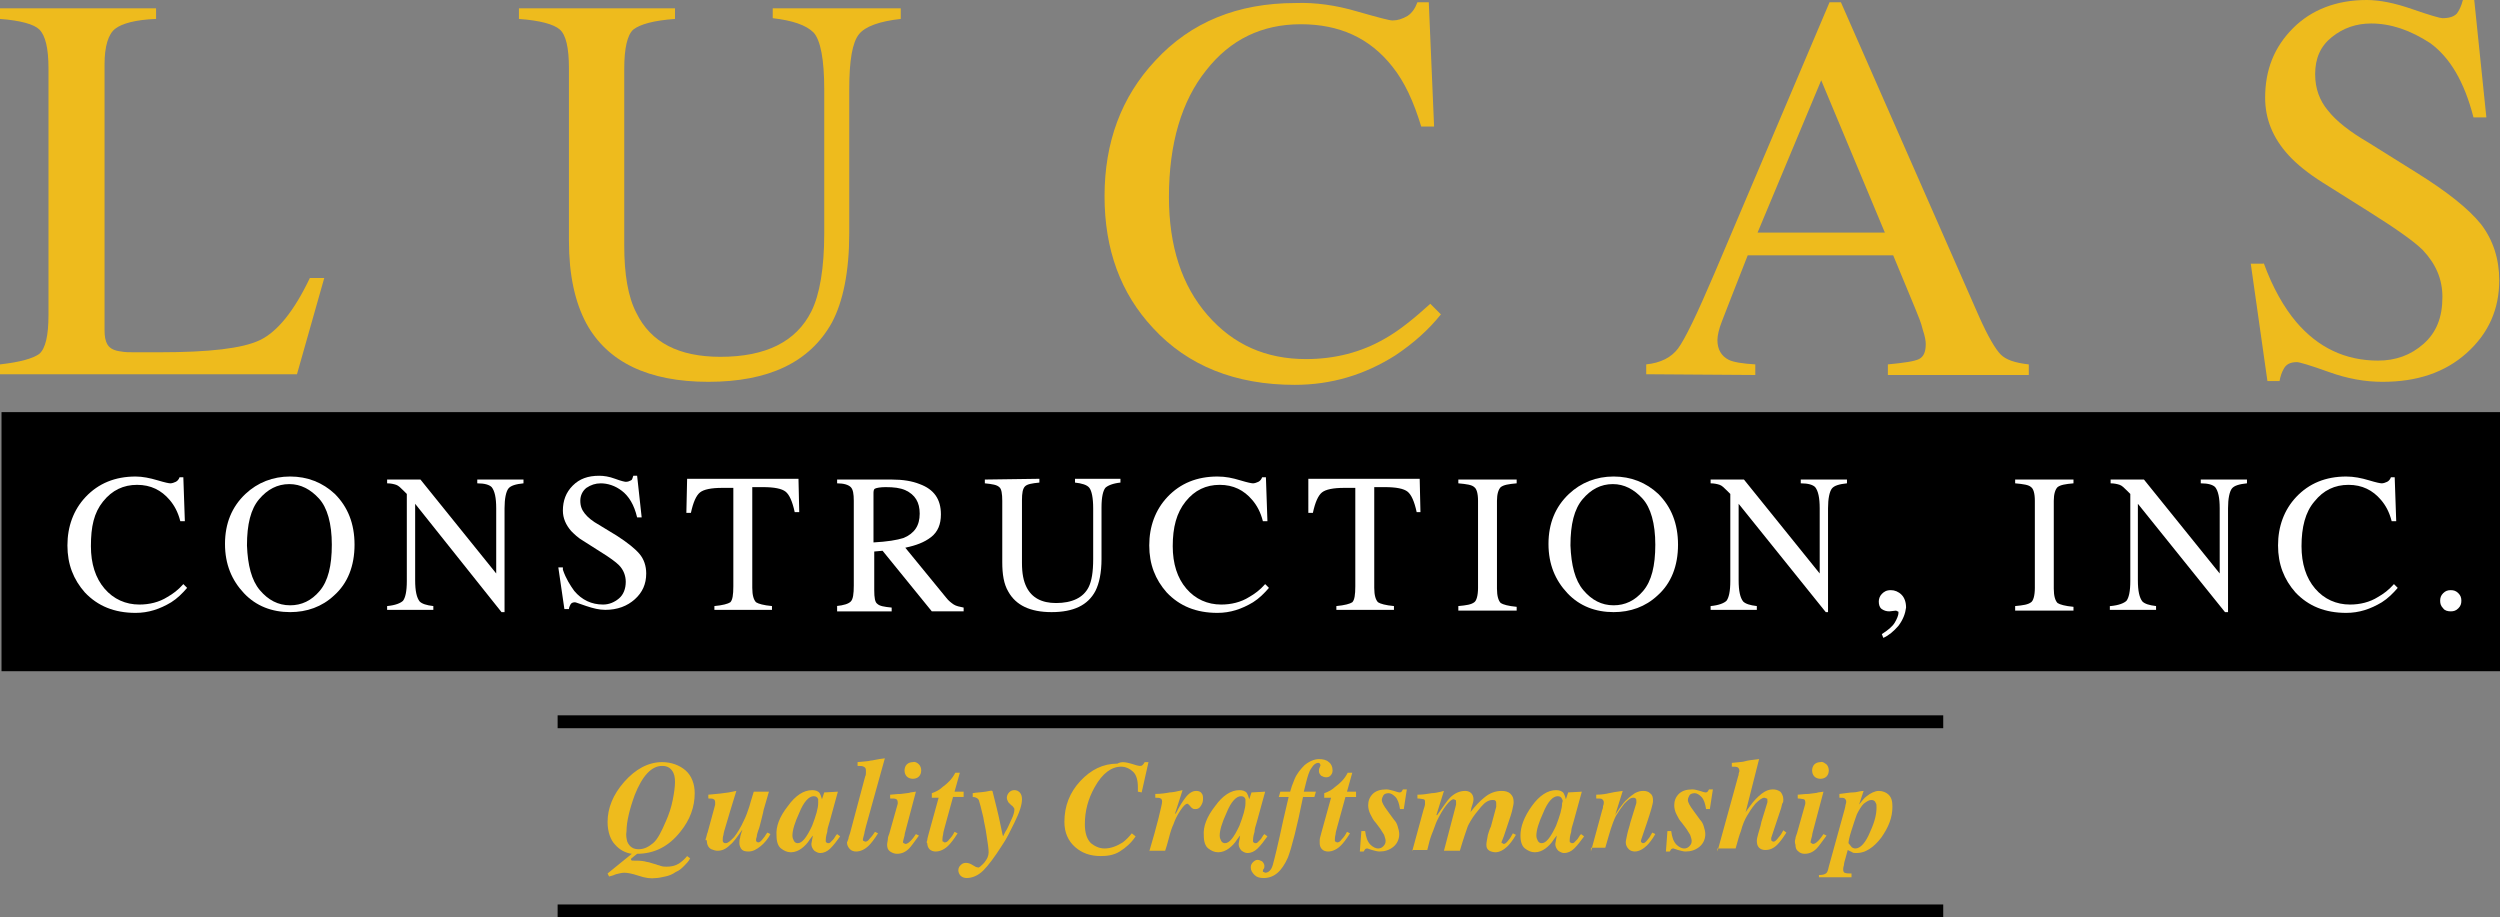 <?xml version="1.0" encoding="utf-8"?>
<!-- Generator: Adobe Illustrator 25.4.1, SVG Export Plug-In . SVG Version: 6.00 Build 0)  -->
<svg version="1.1" xmlns="http://www.w3.org/2000/svg" xmlns:xlink="http://www.w3.org/1999/xlink" x="0px" y="0px"
	 viewBox="0 0 330 121.1" style="enable-background:new 0 0 330 121.1;" xml:space="preserve">
<rect x="0" y="0" width="330" height="121.1" fill="#808080" stroke="none"/>
<style type="text/css">
	.st0{fill:#EEBB1D;}
	.st1{fill:#FFFFFF;}
</style>
<g id="Layer_2_00000052104119170003832100000009326579947786799757_">
	<g>
		<path class="st0" d="M0,48.1c2.7-0.3,4.4-0.8,5.2-1.4C6,46,6.4,44.3,6.4,41.6V9c0-2.6-0.4-4.3-1.2-5.1C4.5,3.2,2.7,2.7,0,2.5V1.1
			h20.6v1.4c-2.7,0.1-4.5,0.6-5.4,1.3s-1.4,2.3-1.4,4.7v35.1c0,0.8,0.1,1.4,0.4,1.9c0.3,0.5,0.9,0.8,1.8,0.9
			c0.5,0.1,1.1,0.1,1.7,0.1s1.7,0,3.4,0c6.5,0,10.9-0.5,13.2-1.6s4.5-3.8,6.6-8.2h1.9l-3.6,12.7H0V48.1z"/>
		<path class="st0" d="M89.1,1.1v1.4c-2.8,0.2-4.6,0.7-5.5,1.4c-0.8,0.7-1.2,2.5-1.2,5.2v23.3c0,3.8,0.5,6.8,1.6,8.9
			c1.9,3.9,5.6,5.8,11.1,5.8c6,0,10-2,12-6c1.1-2.2,1.7-5.7,1.7-10.3v-19c0-4-0.5-6.5-1.4-7.5c-1-1-2.8-1.6-5.4-1.9V1.1h16.9v1.4
			c-2.8,0.3-4.7,1-5.5,2c-0.9,1.1-1.3,3.5-1.3,7.3v19c0,5-0.8,9-2.3,11.8c-2.9,5.2-8.3,7.8-16.3,7.8c-7.9,0-13.3-2.6-16.1-7.7
			c-1.5-2.8-2.3-6.4-2.3-10.9V9c0-2.7-0.4-4.4-1.2-5.1c-0.8-0.7-2.6-1.2-5.4-1.4V1.1H89.1z"/>
		<path class="st0" d="M179.1,1.5c2.8,0.8,4.3,1.2,4.7,1.2c0.7,0,1.3-0.2,2-0.6c0.6-0.4,1-1,1.3-1.8h1.5l0.7,16.4h-1.7
			c-1-3.3-2.2-5.9-3.8-7.9c-3-3.8-7-5.6-12.1-5.6s-9.3,2-12.5,6.1c-3.2,4-4.9,9.6-4.9,16.7c0,6.5,1.7,11.7,5.1,15.6
			c3.4,3.9,7.7,5.8,13,5.8c3.8,0,7.3-0.9,10.4-2.7c1.8-1,3.8-2.6,6-4.6l1.4,1.4c-1.6,2-3.6,3.8-6,5.4c-4.1,2.6-8.5,3.9-13.3,3.9
			c-7.8,0-14.1-2.5-18.7-7.5c-4.3-4.6-6.4-10.4-6.4-17.4c0-7.1,2.2-13.1,6.7-17.9c4.7-5.1,10.9-7.6,18.5-7.6
			C173.6,0.3,176.4,0.7,179.1,1.5z"/>
		<path class="st0" d="M217.3,49.4v-1.3c1.9-0.2,3.3-0.9,4.2-2.1c0.9-1.2,2.5-4.5,4.8-9.9l15.2-35.8h1.5l18.2,41.4
			c1.2,2.7,2.2,4.4,2.9,5.1c0.7,0.7,1.9,1.1,3.7,1.3v1.4h-18.6v-1.4c2.1-0.2,3.5-0.4,4.1-0.7s0.9-0.9,0.9-2c0-0.4-0.1-1-0.4-1.9
			c-0.2-0.9-0.6-1.8-1-2.8l-2.9-7h-19.2c-1.9,4.8-3,7.7-3.4,8.7s-0.6,1.9-0.6,2.5c0,1.2,0.5,2.1,1.5,2.6c0.6,0.3,1.8,0.5,3.5,0.6
			v1.4L217.3,49.4L217.3,49.4z M248.8,30.7l-8.4-20.1L232,30.7H248.8z"/>
		<path class="st0" d="M298.8,34.7c1.2,3.3,2.7,5.9,4.3,7.8c2.9,3.4,6.5,5.1,10.8,5.1c2.3,0,4.3-0.7,6-2.2s2.5-3.5,2.5-6.2
			c0-2.4-0.9-4.4-2.6-6.2c-1.1-1.1-3.5-2.8-7-5l-6.2-3.9c-1.9-1.2-3.4-2.4-4.5-3.6c-2.1-2.3-3.1-4.8-3.1-7.6c0-3.7,1.2-6.7,3.7-9.2
			c2.4-2.4,5.7-3.7,9.7-3.7c1.7,0,3.7,0.4,6,1.2s3.7,1.2,4,1.2c0.9,0,1.5-0.2,1.9-0.6c0.3-0.4,0.6-1,0.8-1.8h1.5l1.6,15.5h-1.7
			c-1.2-4.7-3.1-7.9-5.7-9.8c-2.6-1.7-5.2-2.6-7.8-2.6c-2,0-3.7,0.6-5.2,1.8s-2.2,2.8-2.2,4.9c0,1.9,0.6,3.5,1.7,4.8
			c1.1,1.4,2.9,2.8,5.3,4.2l6.4,4c4,2.5,6.8,4.7,8.5,6.8c1.6,2.1,2.4,4.6,2.4,7.4c0,3.8-1.4,7-4.3,9.6s-6.6,3.8-11.1,3.8
			c-2.3,0-4.6-0.4-7.1-1.3c-2.5-0.9-3.9-1.3-4.2-1.3c-0.9,0-1.4,0.3-1.7,0.8c-0.3,0.5-0.5,1.1-0.6,1.7h-1.6l-2.2-15.5h1.7V34.7z"/>
	</g>
	<g>
		<rect x="0.2" y="54.4" width="329.8" height="34.2"/>
	</g>
	<g>
		<path class="st1" d="M20.8,63.4c1,0.3,1.5,0.4,1.7,0.4s0.5-0.1,0.7-0.2s0.4-0.3,0.5-0.6h0.5l0.2,5.8h-0.6
			c-0.3-1.2-0.8-2.1-1.4-2.8c-1.1-1.3-2.5-2-4.3-2s-3.3,0.7-4.5,2.2S12,69.5,12,72.1c0,2.3,0.6,4.2,1.8,5.6s2.8,2.1,4.6,2.1
			c1.3,0,2.6-0.3,3.7-1c0.7-0.4,1.4-0.9,2.1-1.7l0.5,0.5c-0.6,0.7-1.3,1.4-2.1,1.9c-1.5,0.9-3,1.4-4.7,1.4c-2.8,0-5-0.9-6.7-2.7
			c-1.5-1.7-2.3-3.7-2.3-6.2s0.8-4.7,2.4-6.4c1.7-1.8,3.9-2.7,6.6-2.7C18.8,62.9,19.8,63.1,20.8,63.4z"/>
		<path class="st1" d="M32.4,65.2c1.6-1.5,3.6-2.3,5.9-2.3c2.3,0,4.3,0.8,5.9,2.3c1.7,1.7,2.6,3.9,2.6,6.7c0,2.8-0.9,5.1-2.7,6.7
			c-1.6,1.5-3.6,2.2-5.8,2.2c-2.4,0-4.5-0.8-6.1-2.5c-1.6-1.7-2.5-3.8-2.5-6.5C29.7,69.1,30.6,66.9,32.4,65.2z M34.3,77.9
			c1.1,1.3,2.4,2,4,2c1.5,0,2.8-0.6,3.9-1.9c1.1-1.3,1.6-3.3,1.6-6.1c0-2.8-0.6-4.9-1.7-6.1s-2.4-1.9-3.9-1.9c-1.6,0-2.9,0.7-4,2
			s-1.6,3.3-1.6,6.1C32.7,74.6,33.2,76.6,34.3,77.9z"/>
		<path class="st1" d="M51.1,80c1.1-0.1,1.8-0.4,2.1-0.7c0.3-0.4,0.5-1.2,0.5-2.6V65.2l-0.4-0.4c-0.4-0.4-0.7-0.7-1-0.8
			c-0.3-0.1-0.7-0.2-1.2-0.2v-0.5h4.4l10,12.4v-8.6c0-1.4-0.2-2.3-0.6-2.8C64.6,64,64,63.8,63,63.8v-0.5h6.1v0.5
			c-1,0.1-1.7,0.3-2,0.7s-0.5,1.3-0.5,2.6v13.7h-0.4L54.8,66.5v10.1c0,1.4,0.2,2.3,0.6,2.8c0.3,0.3,0.9,0.5,1.8,0.6v0.5h-6.1V80z"/>
		<path class="st1" d="M74.3,75.2c0.4,1.2,1,2.1,1.5,2.8c1,1.2,2.3,1.8,3.8,1.8c0.8,0,1.5-0.3,2.1-0.8s0.9-1.3,0.9-2.2
			c0-0.8-0.3-1.6-0.9-2.2c-0.4-0.4-1.2-1-2.5-1.8L77,71.4c-0.7-0.4-1.2-0.9-1.6-1.3c-0.7-0.8-1.1-1.7-1.1-2.7c0-1.3,0.4-2.4,1.3-3.3
			s2-1.3,3.5-1.3c0.6,0,1.3,0.1,2.1,0.4c0.8,0.3,1.3,0.4,1.4,0.4c0.3,0,0.5-0.1,0.7-0.2s0.2-0.4,0.3-0.6h0.5l0.6,5.5h-0.6
			c-0.4-1.7-1.1-2.8-2-3.5s-1.9-1-2.8-1c-0.7,0-1.3,0.2-1.9,0.6c-0.5,0.4-0.8,1-0.8,1.7s0.2,1.2,0.6,1.7s1,1,1.9,1.5l2.3,1.4
			c1.4,0.9,2.4,1.7,3,2.4c0.6,0.7,0.9,1.6,0.9,2.6c0,1.4-0.5,2.5-1.5,3.4s-2.3,1.4-3.9,1.4c-0.8,0-1.6-0.2-2.5-0.5s-1.4-0.5-1.5-0.5
			c-0.3,0-0.5,0.1-0.6,0.3s-0.2,0.4-0.2,0.6h-0.6l-0.8-5.5h0.6V75.2z"/>
		<path class="st1" d="M90.7,63.2h14.7l0.1,4.4h-0.6c-0.3-1.4-0.7-2.3-1.2-2.7c-0.5-0.4-1.5-0.6-3-0.6h-1.4v13.3
			c0,1,0.2,1.6,0.5,1.9c0.3,0.2,1,0.4,2.1,0.5v0.5h-7.6V80c1.1-0.1,1.8-0.3,2.1-0.5c0.3-0.3,0.4-1,0.4-2.1v-13h-1.5
			c-1.4,0-2.4,0.2-2.9,0.6s-0.9,1.3-1.2,2.7h-0.6L90.7,63.2z"/>
		<path class="st1" d="M110.4,80c1-0.1,1.6-0.3,1.9-0.6s0.4-1,0.4-2.1V66.1c0-0.9-0.1-1.5-0.4-1.8c-0.3-0.3-0.9-0.5-1.8-0.5v-0.5
			h7.2c1.5,0,2.7,0.2,3.7,0.6c1.9,0.7,2.8,2,2.8,4c0,1.3-0.4,2.3-1.3,3s-2,1.1-3.4,1.4l5.4,6.6c0.3,0.4,0.7,0.7,1,0.9
			s0.8,0.3,1.3,0.4v0.5H123l-6.5-8l-1.1,0.1v5.1c0,1,0.1,1.6,0.4,1.8c0.3,0.3,0.9,0.4,1.9,0.5v0.5h-7.2V80H110.4z M119.3,71
			c1.4-0.6,2.1-1.6,2.1-3.2c0-1.5-0.6-2.5-1.9-3.1c-0.7-0.3-1.5-0.4-2.6-0.4c-0.7,0-1.2,0.1-1.4,0.2s-0.2,0.4-0.2,0.7v6.4
			C117.1,71.5,118.4,71.3,119.3,71z"/>
		<path class="st1" d="M137.2,63.2v0.5c-1,0.1-1.6,0.2-1.9,0.5c-0.3,0.3-0.4,0.9-0.4,1.8v8.3c0,1.4,0.2,2.4,0.6,3.2
			c0.7,1.4,2,2.1,3.9,2.1c2.1,0,3.6-0.7,4.3-2.1c0.4-0.8,0.6-2,0.6-3.7v-6.7c0-1.4-0.2-2.3-0.5-2.7c-0.3-0.4-1-0.6-1.9-0.7v-0.5h6
			v0.5c-1,0.1-1.7,0.4-2,0.7c-0.3,0.4-0.5,1.2-0.5,2.6v6.8c0,1.8-0.3,3.2-0.8,4.2c-1,1.9-2.9,2.8-5.8,2.8c-2.8,0-4.7-0.9-5.7-2.7
			c-0.6-1-0.8-2.3-0.8-3.9v-8.1c0-0.9-0.1-1.6-0.4-1.8c-0.3-0.3-0.9-0.4-1.9-0.5v-0.5L137.2,63.2L137.2,63.2z"/>
		<path class="st1" d="M163.7,63.4c1,0.3,1.5,0.4,1.7,0.4s0.5-0.1,0.7-0.2s0.4-0.3,0.5-0.6h0.5l0.2,5.8h-0.6
			c-0.3-1.2-0.8-2.1-1.4-2.8c-1.1-1.3-2.5-2-4.3-2s-3.3,0.7-4.5,2.2s-1.7,3.4-1.7,5.9c0,2.3,0.6,4.2,1.8,5.6s2.8,2.1,4.6,2.1
			c1.3,0,2.6-0.3,3.7-1c0.7-0.4,1.4-0.9,2.1-1.7l0.5,0.5c-0.6,0.7-1.3,1.4-2.1,1.9c-1.5,0.9-3,1.4-4.7,1.4c-2.8,0-5-0.9-6.7-2.7
			c-1.5-1.7-2.3-3.7-2.3-6.2s0.8-4.7,2.4-6.4c1.7-1.8,3.9-2.7,6.6-2.7C161.8,62.9,162.7,63.1,163.7,63.4z"/>
		<path class="st1" d="M172.7,63.2h14.7l0.1,4.4H187c-0.3-1.4-0.7-2.3-1.2-2.7c-0.5-0.4-1.5-0.6-3-0.6h-1.4v13.3
			c0,1,0.2,1.6,0.5,1.9c0.3,0.2,1,0.4,2.1,0.5v0.5h-7.6V80c1.1-0.1,1.8-0.3,2.1-0.5c0.3-0.3,0.4-1,0.4-2.1v-13h-1.5
			c-1.4,0-2.4,0.2-2.9,0.6s-0.9,1.3-1.2,2.7h-0.6L172.7,63.2z"/>
		<path class="st1" d="M192.5,80c1.1-0.1,1.7-0.2,2.1-0.5c0.3-0.2,0.5-0.9,0.5-1.9V66.1c0-1-0.2-1.6-0.5-1.8c-0.3-0.3-1-0.4-2.1-0.5
			v-0.5h7.7v0.5c-1.1,0.1-1.7,0.2-2.1,0.5c-0.3,0.3-0.5,0.9-0.5,1.8v11.6c0,1,0.2,1.6,0.5,1.9c0.3,0.2,1,0.4,2.1,0.5v0.5h-7.7V80z"
			/>
		<path class="st1" d="M207.1,65.2c1.6-1.5,3.6-2.3,5.9-2.3c2.3,0,4.3,0.8,5.9,2.3c1.7,1.7,2.6,3.9,2.6,6.7c0,2.8-0.9,5.1-2.7,6.7
			c-1.6,1.5-3.6,2.2-5.8,2.2c-2.4,0-4.5-0.8-6.1-2.5s-2.5-3.8-2.5-6.5C204.4,69.1,205.3,66.9,207.1,65.2z M209,77.9
			c1.1,1.3,2.4,2,4,2c1.5,0,2.8-0.6,3.9-1.9c1.1-1.3,1.6-3.3,1.6-6.1c0-2.8-0.6-4.9-1.7-6.1s-2.4-1.9-3.9-1.9c-1.6,0-2.9,0.7-4,2
			s-1.6,3.3-1.6,6.1C207.4,74.6,207.9,76.6,209,77.9z"/>
		<path class="st1" d="M225.8,80c1.1-0.1,1.8-0.4,2.1-0.7c0.3-0.4,0.5-1.2,0.5-2.6V65.2l-0.4-0.4c-0.4-0.4-0.7-0.7-1-0.8
			c-0.3-0.1-0.7-0.2-1.2-0.2v-0.5h4.4l10,12.4v-8.6c0-1.4-0.2-2.3-0.6-2.8c-0.3-0.3-0.9-0.5-1.9-0.5v-0.5h6.1v0.5
			c-1,0.1-1.7,0.3-2,0.7s-0.5,1.3-0.5,2.6v13.7H241l-11.5-14.3v10.1c0,1.4,0.2,2.3,0.6,2.8c0.3,0.3,0.9,0.5,1.8,0.6v0.5h-6.1V80z"/>
		<path class="st1" d="M250.6,82.6c-0.6,0.7-1.3,1.3-2,1.6l-0.2-0.5c0.8-0.5,1.4-1,1.7-1.5s0.5-1,0.5-1.3c0-0.1,0-0.2-0.1-0.2
			s-0.2-0.1-0.2-0.1l-0.9,0.1c-0.4,0-0.7-0.1-1-0.3c-0.3-0.2-0.4-0.6-0.4-1c0-0.3,0.1-0.7,0.4-1s0.6-0.5,1.2-0.5
			c0.5,0,1,0.2,1.4,0.6s0.6,1,0.6,1.7C251.5,81,251.2,81.8,250.6,82.6z"/>
		<path class="st1" d="M266,80c1.1-0.1,1.7-0.2,2.1-0.5c0.3-0.2,0.5-0.9,0.5-1.9V66.1c0-1-0.2-1.6-0.5-1.8c-0.3-0.3-1-0.4-2.1-0.5
			v-0.5h7.7v0.5c-1.1,0.1-1.7,0.2-2.1,0.5c-0.3,0.3-0.5,0.9-0.5,1.8v11.6c0,1,0.2,1.6,0.5,1.9c0.3,0.2,1,0.4,2.1,0.5v0.5H266V80z"/>
		<path class="st1" d="M278.6,80c1.1-0.1,1.8-0.4,2.1-0.7c0.3-0.4,0.5-1.2,0.5-2.6V65.2l-0.4-0.4c-0.4-0.4-0.7-0.7-1-0.8
			c-0.3-0.1-0.7-0.2-1.2-0.2v-0.5h4.4l10,12.4v-8.6c0-1.4-0.2-2.3-0.6-2.8c-0.3-0.3-0.9-0.5-1.9-0.5v-0.5h6.1v0.5
			c-1,0.1-1.7,0.3-2,0.7s-0.5,1.3-0.5,2.6v13.7h-0.4l-11.5-14.3v10.1c0,1.4,0.2,2.3,0.6,2.8c0.3,0.3,0.9,0.5,1.8,0.6v0.5h-6.1V80
			H278.6z"/>
		<path class="st1" d="M312.7,63.4c1,0.3,1.5,0.4,1.7,0.4s0.5-0.1,0.7-0.2s0.4-0.3,0.5-0.6h0.5l0.2,5.8h-0.6
			c-0.3-1.2-0.8-2.1-1.4-2.8c-1.1-1.3-2.5-2-4.3-2s-3.3,0.7-4.5,2.2c-1.2,1.4-1.7,3.4-1.7,5.9c0,2.3,0.6,4.2,1.8,5.6
			c1.2,1.4,2.8,2.1,4.6,2.1c1.3,0,2.6-0.3,3.7-1c0.7-0.4,1.4-0.9,2.1-1.7l0.5,0.5c-0.6,0.7-1.3,1.4-2.1,1.9c-1.5,0.9-3,1.4-4.7,1.4
			c-2.8,0-5-0.9-6.7-2.7c-1.5-1.7-2.3-3.7-2.3-6.2s0.8-4.7,2.4-6.4c1.7-1.8,3.9-2.7,6.6-2.7C310.7,62.9,311.7,63.1,312.7,63.4z"/>
		<path class="st1" d="M322.5,80.3c-0.3-0.3-0.4-0.6-0.4-1s0.1-0.7,0.4-1s0.6-0.4,1-0.4s0.7,0.1,1,0.4s0.4,0.6,0.4,1s-0.1,0.7-0.4,1
			s-0.6,0.4-1,0.4S322.7,80.6,322.5,80.3z"/>
	</g>
</g>
<g id="Layer_3">
	<g>
		<path class="st0" d="M84.3,115.6c-0.9-0.3-1.5-0.4-1.9-0.4c-0.3,0-0.7,0.1-1.1,0.2c-0.2,0.1-0.5,0.2-0.9,0.3l-0.2-0.4l3.2-2.6
			c-0.8-0.1-1.6-0.5-2.2-1.2c-0.6-0.6-1-1.7-1-3c0-1.8,0.7-3.6,2.2-5.3c1.5-1.7,3.2-2.6,5-2.6c1.2,0,2.3,0.4,3.1,1.1
			c0.8,0.7,1.2,1.8,1.2,3c0,1.8-0.6,3.5-1.9,5.1c-1.5,1.9-3.4,2.9-5.7,2.9l-0.5,0.4c-0.2,0.2-0.3,0.2-0.3,0.3c0,0,0,0.1,0,0.1
			c0,0,0.1,0.1,0.1,0.1c0,0,0.1,0,0.1,0c0.5,0,1.1,0,1.6,0.1c0.3,0.1,0.6,0.1,0.8,0.2l0.7,0.2c0.2,0.1,0.4,0.1,0.6,0.2
			c0.3,0.1,0.6,0.1,0.8,0.1c0.6,0,1.1-0.1,1.6-0.4c0.3-0.2,0.7-0.5,1.1-1l0.4,0.3c-0.2,0.4-0.5,0.7-0.8,1s-0.6,0.6-1.1,0.8
			c-0.4,0.3-0.9,0.5-1.4,0.6c-0.5,0.1-0.9,0.2-1.2,0.2C85.9,116,85.2,115.9,84.3,115.6z M82.8,111.1c0.3,0.7,0.8,1,1.5,1
			c0.7,0,1.3-0.3,1.9-0.8c0.6-0.5,1.1-1.5,1.7-2.9c0.4-0.9,0.7-1.8,0.9-2.8c0.2-1,0.3-1.8,0.3-2.4c0-0.6-0.1-1.1-0.4-1.5
			c-0.3-0.4-0.7-0.6-1.3-0.6c-1.4,0-2.6,1.3-3.6,3.8c-0.7,1.9-1.1,3.6-1.1,4.8C82.6,110.3,82.7,110.7,82.8,111.1z"/>
		<path class="st0" d="M93.2,110.6c0.1-0.3,0.1-0.5,0.2-0.7l0.9-3.3c0-0.1,0.1-0.3,0.1-0.4c0-0.1,0-0.2,0-0.3c0-0.2-0.1-0.4-0.2-0.4
			c-0.1-0.1-0.4-0.1-0.7-0.1v-0.5c1.2-0.1,2.1-0.2,2.7-0.3s0.9-0.2,1-0.2l-0.8,2.6l-0.8,2.7c0,0.1-0.1,0.3-0.1,0.5
			c-0.1,0.3-0.1,0.5-0.1,0.7c0,0.1,0,0.2,0.1,0.3s0.2,0.1,0.3,0.1c0.3,0,0.6-0.3,1.1-0.8c0.4-0.5,0.9-1.3,1.3-2.2
			c0.3-0.6,0.5-1.2,0.7-1.8c0.1-0.4,0.3-1,0.6-2h2l-0.7,2.4c0,0.1-0.1,0.5-0.3,1.3c-0.2,0.8-0.3,1.2-0.4,1.4
			c-0.1,0.3-0.2,0.6-0.2,0.8c-0.1,0.3-0.1,0.4-0.1,0.5c0,0.1,0,0.2,0.1,0.2c0.1,0.1,0.1,0.1,0.2,0.1c0.2,0,0.4-0.2,0.7-0.6
			c0.2-0.2,0.3-0.5,0.5-0.7l0.4,0.2c-0.3,0.6-0.8,1.2-1.3,1.6c-0.5,0.4-1,0.7-1.6,0.7c-0.5,0-0.8-0.1-1-0.4
			c-0.1-0.2-0.2-0.4-0.2-0.7c0-0.3,0-0.5,0.1-0.7c0-0.2,0.1-0.5,0.3-1.1l0,0c-0.7,1-1.2,1.7-1.6,2c-0.6,0.6-1.1,0.8-1.7,0.8
			c-0.3,0-0.5-0.1-0.8-0.2c-0.4-0.2-0.6-0.6-0.6-1.2C93.1,111,93.1,110.8,93.2,110.6z"/>
		<path class="st0" d="M104,106.4c1-1.4,2.1-2.1,3.2-2.1c0.4,0,0.8,0.1,1,0.4c0.1,0.2,0.2,0.4,0.3,0.8l0.3-0.9l1.8-0.1l-1.1,4
			c-0.2,0.6-0.3,1-0.3,1.3c-0.2,0.6-0.2,1-0.2,1.2c0,0.1,0,0.2,0.1,0.2c0,0,0.1,0.1,0.2,0.1c0.1,0,0.2,0,0.3-0.1
			c0.1-0.1,0.2-0.2,0.3-0.3c0.1-0.1,0.2-0.2,0.3-0.4c0.1-0.2,0.2-0.3,0.3-0.4l0.4,0.3c-0.5,0.7-0.9,1.2-1.3,1.6s-0.9,0.6-1.3,0.6
			c-0.3,0-0.5-0.1-0.8-0.3c-0.2-0.2-0.4-0.5-0.4-0.9c0-0.1,0.1-0.5,0.2-1.1c0,0,0,0-0.1,0.1c-0.1,0.1-0.2,0.3-0.3,0.4
			c-0.3,0.5-0.7,0.9-1.1,1.2c-0.4,0.3-0.9,0.5-1.4,0.5c-0.5,0-0.9-0.2-1.3-0.5c-0.4-0.3-0.6-0.9-0.6-1.7
			C102.4,109.1,102.9,107.8,104,106.4z M108,105.5c-0.1-0.3-0.3-0.4-0.6-0.4c-0.6,0-1.3,0.7-1.9,2.2c-0.6,1.3-0.9,2.3-0.9,3
			c0,0.3,0.1,0.5,0.2,0.7c0.1,0.2,0.3,0.3,0.5,0.3c0.6,0,1.2-0.8,1.9-2.3c0.5-1.3,0.8-2.3,0.8-3C108,105.8,108,105.6,108,105.5z"/>
		<path class="st0" d="M112,110.7c0-0.2,0.1-0.4,0.2-0.7l2-7.5c0.1-0.2,0.1-0.3,0.1-0.5c0-0.1,0-0.2,0-0.3c0-0.3-0.1-0.4-0.3-0.5
			c-0.2-0.1-0.4-0.1-0.8-0.1v-0.5c0.9-0.1,1.4-0.1,1.7-0.2c0.3,0,0.9-0.2,1.9-0.3l-2.5,9c-0.1,0.5-0.2,0.7-0.2,0.9
			c-0.1,0.4-0.2,0.7-0.2,0.8c0,0.1,0,0.2,0.1,0.2c0.1,0,0.1,0.1,0.2,0.1c0.2,0,0.4-0.1,0.6-0.4c0.3-0.3,0.5-0.6,0.7-0.9l0.4,0.2
			c-0.5,0.8-0.9,1.3-1.2,1.6c-0.5,0.5-1.1,0.8-1.7,0.8c-0.3,0-0.6-0.1-0.8-0.3s-0.4-0.5-0.4-0.9C111.8,111.2,111.9,111,112,110.7z"
			/>
		<path class="st0" d="M117.2,110.7c0-0.2,0.1-0.4,0.2-0.7l1.1-3.9c0,0,0-0.1,0-0.1s0-0.1,0-0.1c0-0.2-0.1-0.4-0.2-0.4
			c-0.1-0.1-0.4-0.1-0.8-0.1v-0.5c0.3,0,0.8-0.1,1.4-0.1c0.6-0.1,1.1-0.1,1.3-0.2l0.7-0.1l-1.3,4.9c-0.1,0.4-0.2,0.7-0.2,0.9
			c-0.1,0.4-0.2,0.7-0.2,0.8s0,0.2,0.1,0.2c0.1,0,0.1,0.1,0.2,0.1c0.2,0,0.4-0.1,0.7-0.4c0.3-0.3,0.5-0.6,0.7-0.9l0.4,0.2
			c-0.6,0.8-1,1.4-1.3,1.7c-0.5,0.5-1,0.7-1.6,0.7c-0.3,0-0.6-0.1-0.9-0.3c-0.3-0.2-0.4-0.5-0.4-0.9
			C117.1,111.2,117.2,111,117.2,110.7z M121.3,100.9c0.2,0.2,0.3,0.5,0.3,0.8c0,0.3-0.1,0.6-0.3,0.8c-0.2,0.2-0.5,0.3-0.8,0.3
			c-0.3,0-0.6-0.1-0.8-0.3c-0.2-0.2-0.3-0.5-0.3-0.8c0-0.3,0.1-0.6,0.3-0.8c0.2-0.2,0.5-0.3,0.8-0.3
			C120.8,100.5,121.1,100.7,121.3,100.9z"/>
		<path class="st0" d="M122.4,110.9c0-0.2,0.1-0.5,0.2-0.9l1.3-4.7H123v-0.6c0.6-0.2,1.1-0.5,1.4-0.8c0.7-0.5,1.3-1.1,1.7-1.9h0.6
			l-0.7,2.5h1.2v0.7h-1.4l-1.1,4c-0.1,0.4-0.2,0.7-0.2,0.9c-0.1,0.4-0.1,0.7-0.1,0.8c0,0.1,0,0.2,0.1,0.2c0.1,0,0.1,0.1,0.2,0.1
			c0.2,0,0.4-0.1,0.6-0.4c0.3-0.3,0.5-0.6,0.7-1l0.4,0.2c-0.5,0.8-0.9,1.3-1.2,1.6c-0.5,0.5-1.1,0.8-1.7,0.8c-0.3,0-0.6-0.1-0.8-0.3
			c-0.2-0.2-0.3-0.5-0.3-0.8C122.3,111.3,122.3,111.1,122.4,110.9z"/>
		<path class="st0" d="M129.9,113.9c0.4-0.5,0.6-0.9,0.6-1.4c0-0.4-0.1-1.2-0.3-2.4c-0.1-0.8-0.3-1.5-0.4-2.2
			c-0.3-1.3-0.5-2-0.6-2.3c-0.1-0.2-0.4-0.4-0.8-0.4v-0.5c0.5-0.1,1.1-0.1,1.7-0.2c0.6-0.1,0.9-0.2,0.8-0.1l0.1,0
			c0.1,0.4,0.3,1.2,0.6,2.4c0.3,1.2,0.5,2.3,0.7,3.2l0.1,0.4l0.3-0.6c0.3-0.4,0.5-1,0.8-1.6c0.3-0.6,0.4-1.1,0.4-1.3
			c0-0.1,0-0.2-0.1-0.3s-0.1-0.2-0.3-0.3l-0.1-0.1c-0.1-0.1-0.2-0.2-0.3-0.3c-0.1-0.2-0.2-0.4-0.2-0.6c0-0.2,0.1-0.5,0.3-0.7
			c0.2-0.2,0.4-0.3,0.7-0.3c0.3,0,0.5,0.1,0.7,0.3s0.3,0.5,0.3,0.9c0,0.7-0.3,1.7-1,3.1c-0.5,1-1,2.1-1.7,3.1
			c-0.9,1.4-1.7,2.5-2.4,3.2c-0.7,0.7-1.5,1-2.2,1c-0.3,0-0.6-0.1-0.8-0.3c-0.2-0.2-0.3-0.5-0.3-0.7c0-0.3,0.1-0.5,0.3-0.7
			c0.2-0.2,0.4-0.3,0.7-0.3c0.3,0,0.6,0.1,0.9,0.3c0.3,0.2,0.5,0.3,0.7,0.3C129.2,114.6,129.5,114.3,129.9,113.9z"/>
		<path class="st0" d="M149.3,100.8c0.6,0.2,1,0.3,1.1,0.3c0.2,0,0.3,0,0.4-0.1c0.1-0.1,0.2-0.2,0.3-0.4h0.5l-0.9,4l-0.5-0.1
			c0-0.2,0-0.4,0-0.4s0-0.1,0-0.2c0-0.9-0.2-1.6-0.6-2c-0.4-0.4-1-0.7-1.6-0.7c-1.3,0-2.5,0.9-3.5,2.7c-0.9,1.6-1.3,3.2-1.3,4.9
			c0,1.2,0.3,2,0.8,2.5c0.5,0.4,1.1,0.7,1.8,0.7c0.8,0,1.6-0.3,2.4-0.8c0.4-0.3,0.8-0.7,1.2-1.2l0.5,0.4c-0.6,0.9-1.3,1.5-2.1,2
			s-1.7,0.6-2.5,0.6c-1.4,0-2.5-0.4-3.4-1.2c-0.9-0.8-1.4-1.9-1.4-3.3c0-2.1,0.7-3.9,2.1-5.4c1.4-1.5,3-2.3,4.9-2.3
			C148,100.5,148.6,100.6,149.3,100.8z"/>
		<path class="st0" d="M151.7,112.4c0.5-1.7,0.9-3.1,1.2-4.3c0.3-1.3,0.5-2,0.5-2.3c0-0.2-0.1-0.4-0.2-0.4c-0.1-0.1-0.4-0.1-0.7-0.1
			v-0.5c0.7,0,1.4-0.1,1.9-0.2c0.3,0,0.9-0.1,1.7-0.3l-1,3.1l0.1,0c0.5-1,0.9-1.6,1.2-2c0.5-0.7,1-1,1.5-1c0.3,0,0.6,0.1,0.7,0.3
			c0.2,0.2,0.2,0.5,0.2,0.8c0,0.3-0.1,0.6-0.3,0.9c-0.2,0.3-0.4,0.4-0.7,0.4c-0.1,0-0.3,0-0.4-0.1c-0.1-0.1-0.2-0.1-0.3-0.3
			l-0.2-0.2c0,0-0.1-0.1-0.1-0.1c0,0-0.1,0-0.1,0c-0.2,0-0.5,0.3-0.9,0.9c-0.4,0.6-0.7,1.2-0.9,1.8c-0.2,0.4-0.4,1-0.6,1.8
			c-0.2,0.8-0.4,1.4-0.5,1.7H151.7z"/>
		<path class="st0" d="M160.4,106.4c1-1.4,2.1-2.1,3.2-2.1c0.4,0,0.8,0.1,1,0.4c0.1,0.2,0.2,0.4,0.3,0.8l0.3-0.9l1.8-0.1l-1.1,4
			c-0.2,0.6-0.3,1-0.3,1.3c-0.2,0.6-0.2,1-0.2,1.2c0,0.1,0,0.2,0.1,0.2c0,0,0.1,0.1,0.2,0.1c0.1,0,0.2,0,0.3-0.1
			c0.1-0.1,0.2-0.2,0.3-0.3c0.1-0.1,0.2-0.2,0.3-0.4c0.1-0.2,0.2-0.3,0.3-0.4l0.4,0.3c-0.5,0.7-0.9,1.2-1.3,1.6s-0.9,0.6-1.3,0.6
			c-0.3,0-0.5-0.1-0.8-0.3c-0.2-0.2-0.4-0.5-0.4-0.9c0-0.1,0.1-0.5,0.2-1.1c0,0,0,0-0.1,0.1c-0.1,0.1-0.2,0.3-0.3,0.4
			c-0.3,0.5-0.7,0.9-1.1,1.2c-0.4,0.3-0.9,0.5-1.4,0.5c-0.5,0-0.9-0.2-1.3-0.5c-0.4-0.3-0.6-0.9-0.6-1.7
			C158.8,109.1,159.3,107.8,160.4,106.4z M164.4,105.5c-0.1-0.3-0.3-0.4-0.6-0.4c-0.6,0-1.3,0.7-1.9,2.2c-0.6,1.3-0.9,2.3-0.9,3
			c0,0.3,0.1,0.5,0.2,0.7c0.1,0.2,0.3,0.3,0.5,0.3c0.6,0,1.2-0.8,1.9-2.3c0.5-1.3,0.8-2.3,0.8-3
			C164.4,105.8,164.4,105.6,164.4,105.5z"/>
		<path class="st0" d="M165.6,115.5c-0.3-0.3-0.5-0.6-0.5-1c0-0.3,0.1-0.5,0.3-0.7c0.2-0.2,0.4-0.3,0.6-0.3c0.2,0,0.4,0.1,0.6,0.2
			c0.2,0.2,0.3,0.4,0.3,0.6c0,0.1,0,0.3-0.1,0.4c-0.1,0.1-0.1,0.2-0.1,0.3c0,0.1,0,0.1,0.1,0.1c0.1,0,0.1,0.1,0.2,0.1
			c0.4,0,0.8-0.3,1-1c0.2-0.7,0.7-2.7,1.4-6l0.7-3h-1.3l0.2-0.7h1.3c0.1-0.4,0.3-1,0.6-1.7c0.3-0.7,0.8-1.3,1.3-1.8
			c0.6-0.5,1.3-0.8,1.9-0.8c0.5,0,1,0.1,1.3,0.4c0.3,0.2,0.5,0.6,0.5,1.1c0,0.3-0.1,0.5-0.3,0.7s-0.4,0.2-0.6,0.2
			c-0.2,0-0.4-0.1-0.6-0.2c-0.2-0.2-0.3-0.4-0.3-0.6c0-0.2,0-0.3,0.1-0.5s0.1-0.3,0.1-0.3c0,0,0-0.1-0.1-0.2c0-0.1-0.1-0.1-0.2-0.1
			c-0.3,0-0.6,0.2-0.9,0.7c-0.3,0.4-0.5,1.1-0.7,1.9l-0.3,1.2h1.6l-0.2,0.7H172c-0.8,4-1.5,6.7-2,8c-0.8,1.8-1.8,2.7-3.2,2.7
			C166.3,115.9,165.9,115.8,165.6,115.5z"/>
		<path class="st0" d="M174.2,110.9c0-0.2,0.1-0.5,0.2-0.9l1.3-4.7h-0.9v-0.6c0.6-0.2,1.1-0.5,1.4-0.8c0.7-0.5,1.3-1.1,1.7-1.9h0.6
			l-0.7,2.5h1.2v0.7h-1.4l-1.1,4c-0.1,0.4-0.2,0.7-0.2,0.9c-0.1,0.4-0.1,0.7-0.1,0.8c0,0.1,0,0.2,0.1,0.2c0.1,0,0.1,0.1,0.2,0.1
			c0.2,0,0.4-0.1,0.6-0.4c0.3-0.3,0.5-0.6,0.7-1l0.4,0.2c-0.5,0.8-0.9,1.3-1.2,1.6c-0.5,0.5-1.1,0.8-1.7,0.8c-0.3,0-0.6-0.1-0.8-0.3
			c-0.2-0.2-0.3-0.5-0.3-0.8C174.2,111.3,174.2,111.1,174.2,110.9z"/>
		<path class="st0" d="M179.7,109.7l0.5,0c0.1,0.8,0.3,1.4,0.7,1.8c0.3,0.3,0.7,0.5,1,0.5c0.3,0,0.5-0.1,0.7-0.3s0.3-0.4,0.3-0.7
			c0-0.2-0.1-0.5-0.2-0.8c-0.2-0.3-0.3-0.5-0.5-0.8l-0.6-0.8c-0.3-0.3-0.5-0.7-0.7-1.1c-0.2-0.4-0.3-0.8-0.3-1.2
			c0-0.6,0.2-1.1,0.6-1.5c0.4-0.4,1-0.6,1.8-0.6c0.3,0,0.6,0.1,1,0.2c0.3,0.1,0.6,0.2,0.7,0.2c0.1,0,0.2,0,0.3-0.1
			c0.1-0.1,0.1-0.2,0.2-0.3h0.5l-0.4,2.6l-0.5,0c-0.1-0.7-0.3-1.3-0.6-1.6s-0.6-0.5-0.9-0.5s-0.6,0.1-0.7,0.3s-0.2,0.4-0.2,0.6
			c0,0.2,0.1,0.4,0.2,0.6s0.3,0.5,0.6,0.9l0.8,1.1c0.2,0.2,0.4,0.5,0.5,0.9c0.1,0.3,0.2,0.7,0.2,1c0,0.7-0.3,1.3-0.8,1.7
			c-0.5,0.4-1.1,0.6-1.8,0.6c-0.3,0-0.6-0.1-1-0.2c-0.3-0.1-0.6-0.2-0.6-0.2c-0.1,0-0.2,0-0.3,0.1c-0.1,0.1-0.1,0.2-0.2,0.3h-0.5
			L179.7,109.7z"/>
		<path class="st0" d="M186.4,112.4l1.5-5.5c0.1-0.3,0.2-0.6,0.2-0.7c0-0.1,0-0.3,0-0.4c0-0.2-0.1-0.3-0.2-0.3
			c-0.1,0-0.4-0.1-0.8-0.1v-0.5c0.7,0,1.3-0.1,1.9-0.2c0.3,0,0.9-0.1,1.6-0.3l-1,3.2l0.1,0c0.8-1.1,1.3-1.9,1.7-2.3
			c0.6-0.6,1.3-0.9,2-0.9c0.3,0,0.6,0.1,0.8,0.3s0.3,0.5,0.3,0.8c0,0.3-0.1,0.6-0.2,0.9c-0.1,0.2-0.1,0.5-0.2,0.8
			c0.7-0.9,1.3-1.5,1.8-1.9c0.7-0.6,1.5-0.9,2.3-0.9c0.5,0,0.9,0.1,1.2,0.4c0.3,0.3,0.4,0.6,0.4,1.1c0,0.3-0.1,0.6-0.2,1.1
			c0,0.1-0.1,0.3-0.2,0.7l-0.9,2.7c-0.1,0.2-0.1,0.3-0.2,0.5c-0.1,0.2-0.1,0.3-0.1,0.3c0,0.1,0,0.1,0.1,0.1c0.1,0,0.1,0.1,0.2,0.1
			c0.2,0,0.4-0.2,0.7-0.6c0.2-0.2,0.3-0.5,0.5-0.8l0.4,0.2c-0.4,0.7-0.8,1.2-1.1,1.5c-0.5,0.5-1.1,0.8-1.6,0.8
			c-0.3,0-0.6-0.1-0.8-0.2c-0.3-0.2-0.4-0.4-0.4-0.8c0-0.3,0.1-0.7,0.2-1.3c0.1-0.3,0.2-0.7,0.4-1.1l0.7-2.6c0-0.1,0-0.1,0-0.2
			c0-0.1,0-0.1,0-0.2c0-0.1,0-0.3-0.1-0.4c-0.1-0.1-0.2-0.1-0.4-0.1c-0.5,0-1,0.3-1.5,0.9s-1,1.2-1.4,1.9c-0.1,0.2-0.3,0.5-0.4,0.8
			c-0.1,0.3-0.5,1.4-1,3.1h-2.1l1.5-5.7c0-0.1,0.1-0.3,0.1-0.4s0-0.2,0-0.3c0-0.2,0-0.3-0.1-0.3c-0.1,0-0.1-0.1-0.2-0.1
			c-0.3,0-0.6,0.3-1,0.8c-0.4,0.5-0.8,1.2-1.2,2c-0.2,0.4-0.4,1.1-0.7,1.8c-0.2,0.5-0.4,1.2-0.6,2.1H186.4z"/>
		<path class="st0" d="M202.2,106.4c1-1.4,2.1-2.1,3.2-2.1c0.4,0,0.8,0.1,1,0.4c0.1,0.2,0.2,0.4,0.3,0.8l0.3-0.9l1.8-0.1l-1.1,4
			c-0.2,0.6-0.3,1-0.3,1.3c-0.2,0.6-0.2,1-0.2,1.2c0,0.1,0,0.2,0.1,0.2c0,0,0.1,0.1,0.2,0.1c0.1,0,0.2,0,0.3-0.1
			c0.1-0.1,0.2-0.2,0.3-0.3c0.1-0.1,0.2-0.2,0.3-0.4c0.1-0.2,0.2-0.3,0.3-0.4l0.4,0.3c-0.5,0.7-0.9,1.2-1.3,1.6
			c-0.4,0.4-0.9,0.6-1.3,0.6c-0.3,0-0.5-0.1-0.8-0.3c-0.2-0.2-0.4-0.5-0.4-0.9c0-0.1,0.1-0.5,0.2-1.1c0,0,0,0-0.1,0.1
			s-0.2,0.3-0.3,0.4c-0.3,0.5-0.7,0.9-1.1,1.2s-0.9,0.5-1.4,0.5c-0.5,0-0.9-0.2-1.3-0.5c-0.4-0.3-0.6-0.9-0.6-1.7
			C200.7,109.1,201.2,107.8,202.2,106.4z M206.2,105.5c-0.1-0.3-0.3-0.4-0.6-0.4c-0.6,0-1.3,0.7-1.9,2.2c-0.6,1.3-0.9,2.3-0.9,3
			c0,0.3,0.1,0.5,0.2,0.7c0.1,0.2,0.3,0.3,0.5,0.3c0.6,0,1.2-0.8,1.9-2.3c0.5-1.3,0.8-2.3,0.8-3
			C206.3,105.8,206.3,105.6,206.2,105.5z"/>
		<path class="st0" d="M210,112.4l1.5-5.5c0.1-0.2,0.1-0.4,0.1-0.5c0.1-0.2,0.1-0.4,0.1-0.5c0-0.2-0.1-0.3-0.2-0.4
			c-0.1-0.1-0.4-0.1-0.8-0.1v-0.5c0.7,0,1.3-0.1,1.7-0.2c0.4-0.1,1-0.2,1.8-0.3l-1,3.2l0,0c0,0,0.1-0.2,0.5-0.8
			c0.4-0.5,0.7-1,1.1-1.3c0.3-0.3,0.7-0.6,1-0.8c0.4-0.2,0.7-0.3,1.1-0.3c0.4,0,0.7,0.1,0.9,0.3c0.3,0.2,0.4,0.5,0.4,1
			c0,0.4-0.3,1.4-0.8,2.9c-0.5,1.5-0.8,2.3-0.8,2.4c0,0.1,0,0.2,0.1,0.2c0.1,0.1,0.1,0.1,0.2,0.1c0.2,0,0.4-0.2,0.7-0.6
			c0.2-0.2,0.3-0.5,0.5-0.8l0.4,0.2c-0.4,0.7-0.8,1.2-1.1,1.5c-0.5,0.5-1.1,0.8-1.6,0.8c-0.3,0-0.6-0.1-0.8-0.3
			c-0.2-0.2-0.4-0.5-0.4-0.9c0-0.2,0.1-0.6,0.2-1.1c0.1-0.5,0.3-1,0.4-1.5l0.8-2.6c0-0.1,0-0.1,0-0.2c0,0,0-0.1,0-0.1
			c0-0.1,0-0.2-0.1-0.3s-0.2-0.1-0.3-0.1c-0.4,0-0.7,0.3-1.2,0.8c-0.4,0.5-0.8,1.1-1.1,1.6c-0.3,0.6-0.5,1.2-0.7,1.8
			c-0.2,0.6-0.4,1.4-0.7,2.4H210z"/>
		<path class="st0" d="M220.1,109.7l0.5,0c0.1,0.8,0.3,1.4,0.7,1.8c0.3,0.3,0.7,0.5,1,0.5c0.3,0,0.5-0.1,0.7-0.3s0.3-0.4,0.3-0.7
			c0-0.2-0.1-0.5-0.2-0.8c-0.2-0.3-0.3-0.5-0.5-0.8l-0.6-0.8c-0.3-0.3-0.5-0.7-0.7-1.1c-0.2-0.4-0.3-0.8-0.3-1.2
			c0-0.6,0.2-1.1,0.6-1.5c0.4-0.4,1-0.6,1.8-0.6c0.3,0,0.6,0.1,1,0.2c0.3,0.1,0.6,0.2,0.7,0.2c0.1,0,0.2,0,0.3-0.1
			c0.1-0.1,0.1-0.2,0.2-0.3h0.5l-0.4,2.6l-0.5,0c-0.1-0.7-0.3-1.3-0.6-1.6s-0.6-0.5-0.9-0.5s-0.6,0.1-0.7,0.3s-0.2,0.4-0.2,0.6
			c0,0.2,0.1,0.4,0.2,0.6s0.3,0.5,0.6,0.9l0.8,1.1c0.2,0.2,0.4,0.5,0.5,0.9c0.1,0.3,0.2,0.7,0.2,1c0,0.7-0.3,1.3-0.8,1.7
			c-0.5,0.4-1.1,0.6-1.8,0.6c-0.3,0-0.6-0.1-1-0.2c-0.3-0.1-0.6-0.2-0.6-0.2c-0.1,0-0.2,0-0.3,0.1c-0.1,0.1-0.1,0.2-0.2,0.3h-0.5
			L220.1,109.7z"/>
		<path class="st0" d="M226.7,112.4l2.7-9.8c0-0.1,0.1-0.2,0.1-0.4c0-0.2,0.1-0.3,0.1-0.4c0-0.3-0.1-0.4-0.2-0.5
			c-0.2-0.1-0.4-0.1-0.8-0.1v-0.5c0.8-0.1,1.4-0.1,1.7-0.2s0.9-0.2,1.9-0.3l-1.8,7.1l0,0c-0.1,0.1,0,0,0.1-0.2
			c0.1-0.2,0.3-0.4,0.5-0.7c0.5-0.7,1-1.2,1.5-1.6c0.5-0.4,1-0.6,1.5-0.6c0.4,0,0.7,0.1,1,0.3c0.2,0.2,0.4,0.6,0.4,1
			c0,0.2,0,0.4-0.1,0.5s-0.1,0.5-0.3,1l-1.2,3.6c0,0.1,0,0.1,0,0.2c0,0.1,0,0.2,0.1,0.2c0.1,0.1,0.1,0.1,0.2,0.1
			c0.2,0,0.4-0.2,0.7-0.6c0.2-0.2,0.4-0.5,0.6-0.9l0.4,0.3c-0.5,0.8-0.9,1.3-1.2,1.6c-0.5,0.5-1,0.7-1.6,0.7c-0.3,0-0.6-0.1-0.8-0.3
			c-0.2-0.2-0.3-0.5-0.3-0.9c0-0.3,0.1-0.6,0.2-1s0.3-0.9,0.4-1.5l0.8-2.6c0,0,0-0.1,0-0.1c0,0,0-0.1,0-0.1c0-0.2,0-0.3-0.1-0.3
			s-0.2-0.1-0.3-0.1c-0.3,0-0.7,0.3-1.2,0.8c-0.5,0.6-0.8,1.1-1.1,1.6c-0.3,0.5-0.6,1.2-0.8,2c-0.2,0.5-0.4,1.2-0.7,2.3H226.7z"/>
		<path class="st0" d="M237,110.7c0-0.2,0.1-0.4,0.2-0.7l1.1-3.9c0,0,0-0.1,0-0.1c0,0,0-0.1,0-0.1c0-0.2-0.1-0.4-0.2-0.4
			s-0.4-0.1-0.8-0.1v-0.5c0.3,0,0.8-0.1,1.4-0.1c0.6-0.1,1.1-0.1,1.3-0.2l0.7-0.1l-1.3,4.9c-0.1,0.4-0.2,0.7-0.2,0.9
			c-0.1,0.4-0.2,0.7-0.2,0.8s0,0.2,0.1,0.2c0.1,0,0.1,0.1,0.2,0.1c0.2,0,0.4-0.1,0.7-0.4c0.3-0.3,0.5-0.6,0.7-0.9l0.4,0.2
			c-0.6,0.8-1,1.4-1.3,1.7c-0.5,0.5-1,0.7-1.6,0.7c-0.3,0-0.6-0.1-0.8-0.3c-0.3-0.2-0.4-0.5-0.4-0.9
			C236.9,111.2,236.9,111,237,110.7z M241.1,100.9c0.2,0.2,0.3,0.5,0.3,0.8c0,0.3-0.1,0.6-0.3,0.8c-0.2,0.2-0.5,0.3-0.8,0.3
			c-0.3,0-0.6-0.1-0.8-0.3c-0.2-0.2-0.3-0.5-0.3-0.8c0-0.3,0.1-0.6,0.3-0.8c0.2-0.2,0.5-0.3,0.8-0.3
			C240.6,100.5,240.8,100.7,241.1,100.9z"/>
		<path class="st0" d="M240.2,115.5c0.4,0,0.7-0.1,0.8-0.2c0.2-0.1,0.3-0.4,0.4-0.9l2.1-7.6c0-0.1,0.1-0.3,0.1-0.5
			c0.1-0.3,0.1-0.4,0.1-0.5c0-0.2-0.1-0.3-0.2-0.4c-0.1-0.1-0.4-0.1-0.7-0.1v-0.5l0.8-0.1c0.2,0,0.5-0.1,1-0.1s0.9-0.2,1.4-0.2
			l-0.6,1.8l0,0c0.4-0.5,0.7-0.9,1-1.1c0.5-0.4,1.1-0.7,1.6-0.7c0.5,0,1,0.2,1.3,0.5c0.4,0.4,0.5,0.9,0.5,1.6c0,1.4-0.5,2.7-1.5,4.1
			c-1,1.3-2.1,2-3.2,2c-0.3,0-0.5,0-0.6-0.1c-0.2-0.1-0.4-0.2-0.6-0.3l-0.3,1.1c-0.1,0.3-0.2,0.7-0.2,0.9c-0.1,0.3-0.1,0.5-0.1,0.6
			c0,0.2,0.1,0.4,0.2,0.4c0.2,0.1,0.5,0.1,0.9,0.1v0.5h-4.3V115.5z M244.4,111.8c0.1,0.1,0.3,0.2,0.5,0.2c0.7,0,1.4-0.8,2-2.3
			c0.6-1.3,0.8-2.3,0.8-3.1c0-0.3,0-0.5-0.1-0.6c-0.1-0.3-0.3-0.4-0.6-0.4c-0.3,0-0.6,0.2-1,0.5c-0.3,0.3-0.6,0.8-0.9,1.4
			c-0.2,0.5-0.4,1.2-0.7,2.1c-0.3,0.9-0.4,1.5-0.4,1.7C244.2,111.5,244.3,111.7,244.4,111.8z"/>
	</g>
	<rect x="73.6" y="94.4" transform="matrix(-1 -1.224647e-16 1.224647e-16 -1 330.107 190.524)" width="182.9" height="1.7"/>
	<rect x="73.6" y="119.3" transform="matrix(-1 -1.224647e-16 1.224647e-16 -1 330.107 240.39)" width="182.9" height="1.7"/>
</g>
</svg>
